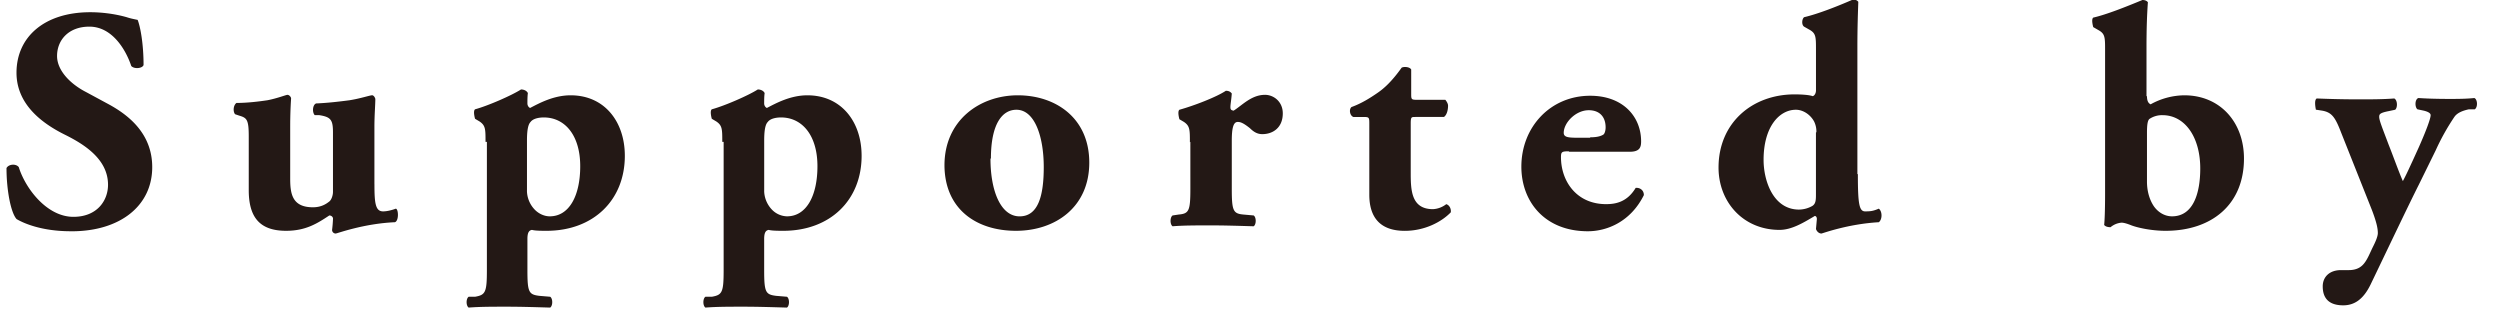 <svg width="90" height="12" fill="none" xmlns="http://www.w3.org/2000/svg"><path d="M2.546 8.325c-1.05 0-1.705-.292-1.95-.439C.381 7.642.234 6.813.234 6.05c.082-.147.344-.163.442-.033.23.748 1 1.789 1.967 1.789.853 0 1.246-.585 1.246-1.155 0-.926-.869-1.463-1.557-1.804C1.512 4.44.594 3.757.594 2.619c0-1.285 1-2.179 2.656-2.179.377 0 .852.049 1.311.179.148.049.246.065.394.097.098.244.213.862.213 1.626-.05.13-.345.147-.443.033C4.53 1.789 4.038.959 3.218.959c-.754 0-1.164.488-1.164 1.057 0 .52.476 1.008 1.05 1.301l.753.407c.705.374 1.623 1.04 1.623 2.292 0 1.399-1.164 2.31-2.901 2.31h-.033ZM13.48 6.634c0 .667.032.976.31.976.148 0 .328-.049.46-.098.098.016.114.44-.033.488-1.131.049-2.082.407-2.131.407a.129.129 0 0 1-.131-.13 4.6 4.6 0 0 0 .033-.407c0-.065-.066-.114-.132-.114-.442.293-.852.553-1.557.553-.95 0-1.344-.488-1.344-1.463V4.91c0-.602-.066-.667-.344-.748l-.148-.05c-.082-.097-.065-.324.05-.406.377 0 .786-.048 1.114-.097.344-.065.672-.195.721-.195.066 0 .131.081.131.13a15.85 15.85 0 0 0-.032 1.008v1.886c0 .553.082 1.024.82 1.024.327 0 .507-.146.59-.21.081-.066.13-.229.13-.342V4.764c0-.455-.082-.553-.491-.618h-.164c-.099-.097-.082-.374.049-.422.41-.017.82-.065 1.197-.114.41-.065.737-.18.82-.18.048 0 .098.066.114.131 0 .211-.033.585-.033 1.008v2.065Zm3.999-1.528c0-.456 0-.586-.213-.732l-.164-.098s-.082-.276 0-.341c.475-.13 1.327-.504 1.655-.715.082 0 .197.032.246.13-.016.13-.016.26-.016.374 0 .08.049.146.098.162.344-.179.852-.455 1.459-.455 1.213 0 1.95.943 1.95 2.179 0 1.593-1.13 2.699-2.819 2.699-.164 0-.41 0-.524-.033-.099.017-.164.082-.164.326v1.122c0 .796.049.878.426.926l.393.033c.099.065.099.325 0 .39-.573-.016-1.032-.032-1.573-.032-.509 0-.951 0-1.36.032-.1-.065-.1-.325 0-.39h.229c.377-.065.426-.163.426-.96V5.107h-.05Zm1.491 1.756a1 1 0 0 0 .263.666c.147.163.36.26.557.26.705 0 1.098-.747 1.098-1.804 0-1.122-.557-1.756-1.311-1.756-.197 0-.394.048-.476.162-.065.065-.13.212-.13.667v1.821-.016Zm7.032-1.756c0-.456 0-.586-.213-.732l-.164-.098s-.082-.276 0-.341c.476-.13 1.328-.504 1.656-.715.082 0 .197.032.246.13-.017.13-.017.26-.017.374 0 .08.05.146.099.162.344-.179.852-.455 1.458-.455 1.213 0 1.951.943 1.951 2.179 0 1.593-1.131 2.699-2.82 2.699-.163 0-.41 0-.524-.033-.098.017-.164.082-.164.326v1.122c0 .796.05.878.426.926l.394.033c.098.065.098.325 0 .39-.574-.016-1.033-.032-1.574-.032-.508 0-.95 0-1.36.032-.099-.065-.099-.325 0-.39h.23c.376-.065.425-.163.425-.96V5.107h-.049Zm1.508 1.756c0 .244.099.488.262.666a.78.78 0 0 0 .558.26c.705 0 1.098-.747 1.098-1.804 0-1.122-.557-1.756-1.311-1.756-.197 0-.394.048-.476.162-.065.065-.13.212-.13.667v1.821-.016Zm6.491-.911c0-1.626 1.279-2.52 2.64-2.52 1.36 0 2.573.813 2.573 2.423s-1.23 2.455-2.64 2.455c-1.409 0-2.556-.764-2.573-2.342v-.016Zm1.656-.244c0 1.187.377 2.082 1.049 2.082.672 0 .869-.748.869-1.773 0-1.105-.328-2.065-.984-2.065-.508 0-.918.504-.918 1.756h-.016Zm7.179-.585c0-.455 0-.585-.213-.732l-.164-.097s-.082-.277 0-.342c.525-.146 1.328-.455 1.672-.683.099 0 .164.033.213.098-.016.228-.049.39-.049.488 0 .081.017.113.115.13.311-.195.64-.57 1.13-.57.312 0 .64.245.64.667 0 .52-.36.748-.737.748-.164 0-.295-.065-.443-.211-.262-.211-.36-.228-.443-.228-.163 0-.213.244-.213.683v1.724c0 .797.05.894.426.927l.361.032c.099.065.099.325 0 .39-.557-.016-1.016-.032-1.557-.032-.475 0-.984 0-1.36.032-.099-.065-.099-.325 0-.39l.212-.032c.377-.033.427-.13.427-.927V5.106l-.017.016Zm8.114-.911c-.147 0-.164 0-.164.26V6.18c0 .634 0 1.35.803 1.35a.855.855 0 0 0 .476-.18c.114.033.18.163.164.293-.328.342-.935.667-1.656.667-.95 0-1.278-.553-1.278-1.3V4.471c0-.244 0-.26-.214-.26h-.36c-.131-.05-.164-.277-.066-.358.36-.13.672-.326.951-.52.213-.147.492-.39.852-.895.082-.049.295-.032.345.065v.862c0 .211 0 .228.213.228h1.016s.098.113.098.21c0 .131-.033.326-.147.407H50.95Zm5.54 1.236c-.262 0-.295.016-.295.212 0 .861.558 1.69 1.623 1.69.328 0 .754-.064 1.066-.585.13-.016.295.065.295.26-.476.96-1.328 1.301-2.017 1.301-1.557 0-2.393-1.073-2.393-2.325 0-1.43 1.05-2.553 2.476-2.553 1.196 0 1.835.764 1.835 1.642 0 .212-.049.374-.41.374h-2.196l.016-.016Zm.755-.504c.163 0 .344-.016.475-.097.049-.033.082-.147.082-.26 0-.375-.213-.618-.607-.618-.475 0-.901.455-.901.813 0 .162.164.178.524.178h.427v-.016Zm9.638 1.333c0 1.074.049 1.334.262 1.334.213 0 .295-.016.492-.098.13.098.13.39 0 .488-1.131.065-2.033.407-2.066.407-.082 0-.164-.066-.196-.163l.032-.358c0-.097-.065-.13-.098-.097-.41.244-.82.487-1.246.487-1.311 0-2.196-1.008-2.196-2.243 0-1.61 1.213-2.635 2.737-2.635.246 0 .525.017.656.065.082-.032.115-.13.115-.21V1.788c0-.456 0-.586-.23-.716L64.948.96c-.098-.065-.081-.276 0-.341.492-.114 1.197-.39 1.754-.634.082 0 .148.016.197.081-.016.472-.033.943-.033 1.659V6.26l.017.016ZM65.39 4.764a.816.816 0 0 0-.082-.39c-.131-.244-.393-.423-.656-.423-.59 0-1.163.602-1.163 1.805 0 .748.344 1.789 1.278 1.789a.994.994 0 0 0 .475-.13c.132-.082.132-.228.132-.44v-2.21h.016Zm11.901-1.301c0 .196.066.26.131.293a2.547 2.547 0 0 1 1.213-.325c1.295 0 2.148.976 2.148 2.276 0 1.659-1.164 2.602-2.82 2.602-.524 0-1.016-.114-1.229-.195-.164-.065-.279-.098-.36-.098a.706.706 0 0 0-.394.163c-.082 0-.18-.016-.23-.081.017-.147.033-.537.033-1.122V1.805c0-.455 0-.585-.23-.716l-.196-.113s-.082-.277 0-.342c.492-.114 1.18-.39 1.77-.634.066 0 .148.016.197.081-.033.472-.05.943-.05 1.659v1.723h.017Zm0 3.074c0 .292.066.601.23.861.147.228.393.39.672.39.754 0 1.016-.812 1.016-1.723 0-1.138-.557-1.919-1.36-1.919a.81.81 0 0 0-.46.13c-.081.05-.098.244-.098.52v1.74Zm6.082-2.586s-.082-.357.032-.406c.41.016.902.032 1.508.032.427 0 .87 0 1.279-.032.115.049.131.325.033.406l-.23.049c-.328.065-.344.114-.344.211 0 .13.131.44.344 1.009.131.325.377 1.008.508 1.3.131-.244.246-.504.36-.748l.214-.471c.246-.553.426-1.025.426-1.155 0-.08-.115-.13-.246-.162l-.23-.049c-.097-.081-.097-.358.034-.406.245.016.59.032 1.114.032.295 0 .59 0 .902-.032.115.048.13.325.016.406h-.213c-.23.049-.426.13-.524.276a8.194 8.194 0 0 0-.672 1.204l-.607 1.235c-.41.813-1.328 2.748-1.737 3.594-.246.504-.558.748-.984.748-.623 0-.738-.374-.738-.683 0-.341.246-.585.656-.585h.279c.278 0 .442-.098.557-.244.131-.163.213-.39.328-.618.065-.13.164-.342.164-.472 0-.146-.033-.357-.213-.829L84.29 4.797c-.213-.553-.327-.748-.688-.813l-.213-.033h-.016Z" fill="#231815"/></svg>